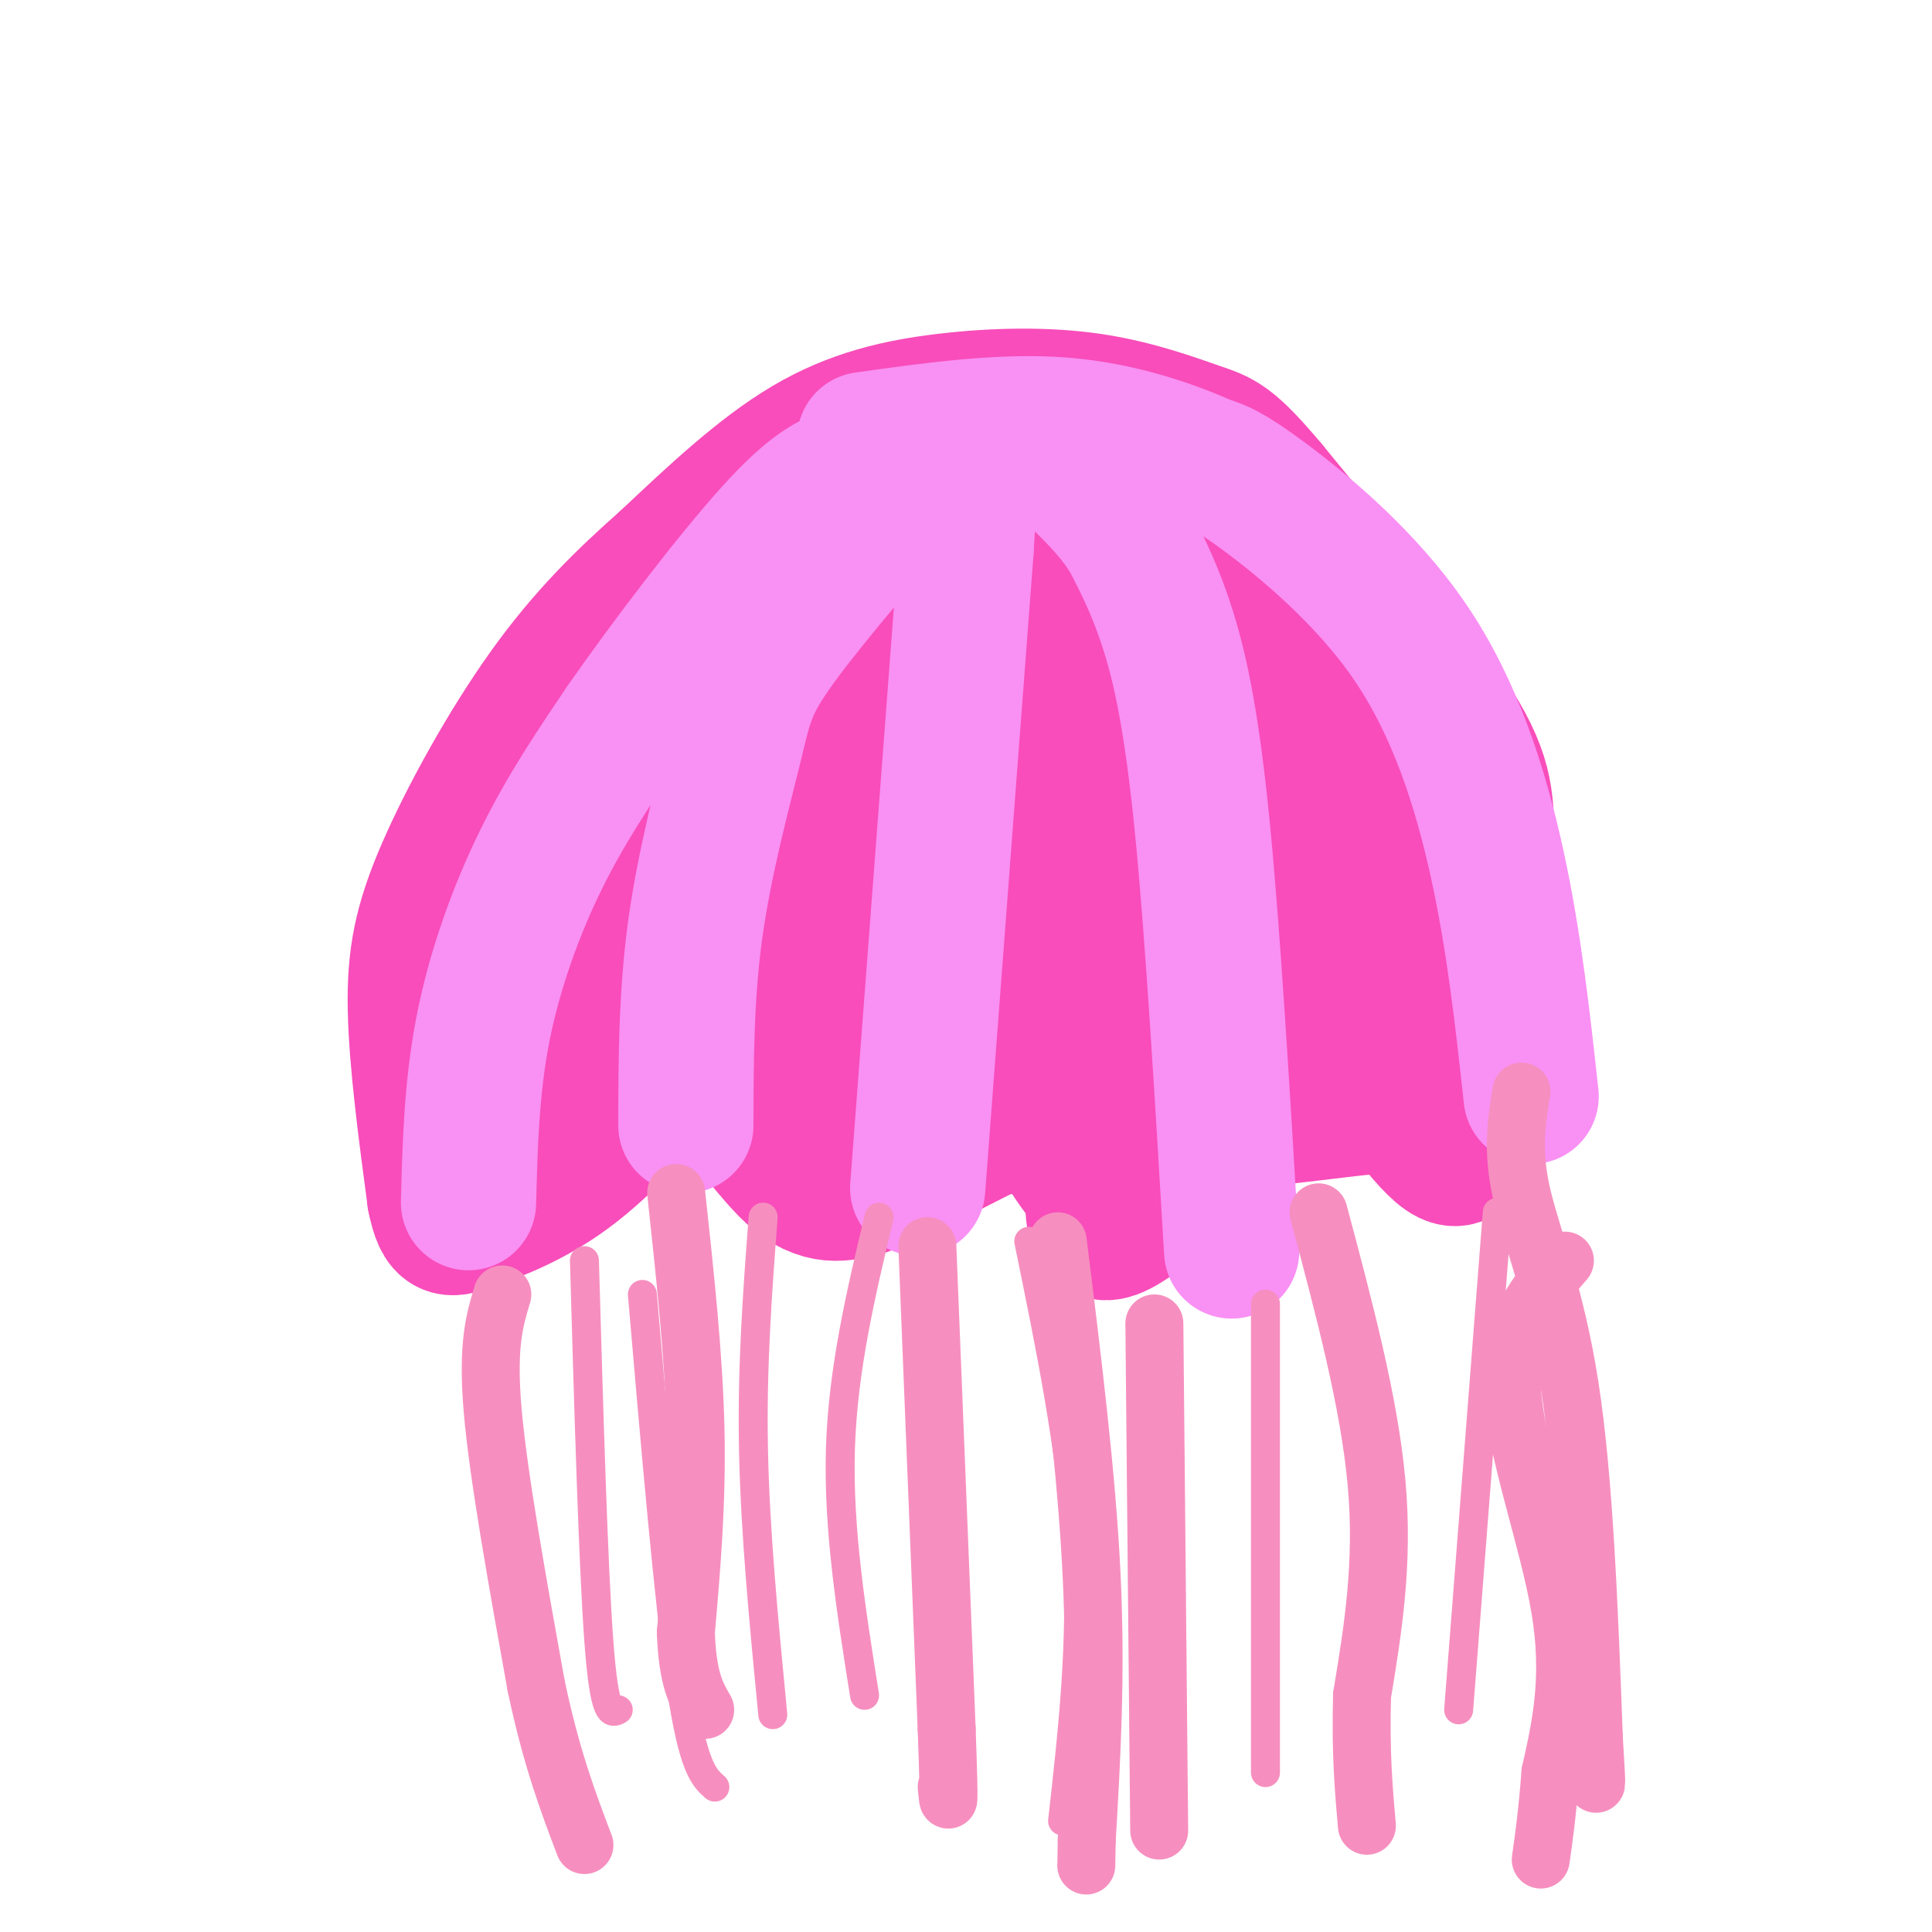 <svg viewBox='0 0 400 400' version='1.1' xmlns='http://www.w3.org/2000/svg' xmlns:xlink='http://www.w3.org/1999/xlink'><g fill='none' stroke='rgb(248,77,186)' stroke-width='28' stroke-linecap='round' stroke-linejoin='round'><path d='M107,224c-0.500,-13.262 -1.000,-26.524 2,-43c3.000,-16.476 9.500,-36.167 16,-48c6.500,-11.833 13.000,-15.810 25,-21c12.000,-5.190 29.500,-11.595 47,-18'/><path d='M197,94c11.858,-3.257 18.003,-2.400 22,-2c3.997,0.400 5.844,0.342 12,4c6.156,3.658 16.619,11.032 25,18c8.381,6.968 14.679,13.530 20,22c5.321,8.470 9.663,18.849 12,30c2.337,11.151 2.668,23.076 3,35'/><path d='M291,201c0.598,11.249 0.593,21.871 1,26c0.407,4.129 1.225,1.766 -6,2c-7.225,0.234 -22.493,3.067 -43,4c-20.507,0.933 -46.254,-0.033 -72,-1'/><path d='M171,232c-22.048,-1.327 -41.167,-4.143 -49,-5c-7.833,-0.857 -4.379,0.246 -4,-3c0.379,-3.246 -2.318,-10.842 -2,-20c0.318,-9.158 3.652,-19.877 9,-31c5.348,-11.123 12.709,-22.648 18,-30c5.291,-7.352 8.512,-10.529 13,-13c4.488,-2.471 10.244,-4.235 16,-6'/><path d='M172,124c10.373,-1.957 28.307,-3.849 41,-2c12.693,1.849 20.146,7.440 29,17c8.854,9.560 19.107,23.091 25,34c5.893,10.909 7.424,19.197 8,25c0.576,5.803 0.196,9.123 -3,13c-3.196,3.877 -9.206,8.313 -18,11c-8.794,2.687 -20.370,3.625 -32,3c-11.630,-0.625 -23.315,-2.812 -35,-5'/><path d='M187,220c-8.795,-1.678 -13.282,-3.374 -18,-6c-4.718,-2.626 -9.665,-6.181 -14,-11c-4.335,-4.819 -8.056,-10.901 -11,-14c-2.944,-3.099 -5.109,-3.215 -2,-12c3.109,-8.785 11.493,-26.238 17,-35c5.507,-8.762 8.136,-8.834 15,-11c6.864,-2.166 17.964,-6.426 27,-8c9.036,-1.574 16.010,-0.462 27,4c10.990,4.462 25.997,12.275 34,20c8.003,7.725 9.001,15.363 10,23'/><path d='M272,170c0.838,5.568 -2.066,7.988 -3,12c-0.934,4.012 0.104,9.616 -15,16c-15.104,6.384 -46.348,13.548 -62,16c-15.652,2.452 -15.711,0.192 -19,-2c-3.289,-2.192 -9.810,-4.317 -14,-6c-4.190,-1.683 -6.051,-2.925 -8,-6c-1.949,-3.075 -3.986,-7.984 -5,-14c-1.014,-6.016 -1.004,-13.138 3,-21c4.004,-7.862 12.001,-16.463 18,-22c5.999,-5.537 10.000,-8.011 15,-10c5.000,-1.989 11.000,-3.495 17,-5'/><path d='M199,128c7.897,0.036 19.138,2.626 25,5c5.862,2.374 6.344,4.531 7,10c0.656,5.469 1.487,14.251 3,21c1.513,6.749 3.707,11.465 -4,18c-7.707,6.535 -25.314,14.889 -38,19c-12.686,4.111 -20.451,3.978 -27,1c-6.549,-2.978 -11.882,-8.800 -15,-12c-3.118,-3.200 -4.022,-3.779 -6,-10c-1.978,-6.221 -5.030,-18.084 -4,-27c1.030,-8.916 6.142,-14.885 13,-21c6.858,-6.115 15.462,-12.377 22,-17c6.538,-4.623 11.011,-7.607 17,-9c5.989,-1.393 13.495,-1.197 21,-1'/><path d='M213,105c6.640,2.101 12.740,7.854 18,13c5.260,5.146 9.680,9.685 10,23c0.320,13.315 -3.459,35.407 -12,47c-8.541,11.593 -21.844,12.689 -31,13c-9.156,0.311 -14.167,-0.163 -17,0c-2.833,0.163 -3.490,0.962 -8,-4c-4.510,-4.962 -12.872,-15.686 -16,-23c-3.128,-7.314 -1.022,-11.217 1,-16c2.022,-4.783 3.959,-10.448 8,-15c4.041,-4.552 10.186,-7.993 15,-11c4.814,-3.007 8.296,-5.579 15,-5c6.704,0.579 16.630,4.308 22,7c5.370,2.692 6.185,4.346 7,6'/><path d='M225,140c4.750,7.193 13.125,22.177 17,32c3.875,9.823 3.249,14.486 -2,20c-5.249,5.514 -15.123,11.877 -28,10c-12.877,-1.877 -28.758,-11.996 -36,-18c-7.242,-6.004 -5.844,-7.894 -5,-10c0.844,-2.106 1.135,-4.426 4,-8c2.865,-3.574 8.303,-8.400 14,-12c5.697,-3.600 11.654,-5.975 18,-6c6.346,-0.025 13.082,2.300 17,6c3.918,3.700 5.019,8.775 3,15c-2.019,6.225 -7.159,13.599 -11,18c-3.841,4.401 -6.383,5.829 -11,7c-4.617,1.171 -11.308,2.086 -18,3'/><path d='M187,197c-5.251,-0.143 -9.378,-1.999 -12,-5c-2.622,-3.001 -3.739,-7.146 -6,-9c-2.261,-1.854 -5.668,-1.417 2,-6c7.668,-4.583 26.409,-14.186 34,-18c7.591,-3.814 4.031,-1.840 2,4c-2.031,5.840 -2.532,15.546 -6,23c-3.468,7.454 -9.902,12.658 -16,15c-6.098,2.342 -11.861,1.824 -15,2c-3.139,0.176 -3.654,1.046 -9,-3c-5.346,-4.046 -15.524,-13.010 -20,-18c-4.476,-4.990 -3.251,-6.008 -1,-9c2.251,-2.992 5.529,-7.959 8,-11c2.471,-3.041 4.135,-4.154 8,-5c3.865,-0.846 9.933,-1.423 16,-2'/><path d='M172,155c5.279,0.742 10.477,3.596 11,10c0.523,6.404 -3.630,16.359 -8,22c-4.370,5.641 -8.959,6.969 -15,9c-6.041,2.031 -13.536,4.765 -22,5c-8.464,0.235 -17.898,-2.030 -17,-5c0.898,-2.970 12.126,-6.646 20,-9c7.874,-2.354 12.392,-3.387 22,-4c9.608,-0.613 24.304,-0.807 39,-1'/><path d='M202,182c10.000,-1.333 15.500,-4.167 21,-7'/><path d='M181,192c0.000,0.000 10.000,-6.000 10,-6'/><path d='M125,222c0.000,0.000 0.100,0.100 0.1,0.1'/><path d='M107,218c3.000,5.167 6.000,10.333 12,11c6.000,0.667 15.000,-3.167 24,-7'/><path d='M143,222c7.733,3.444 15.067,15.556 21,21c5.933,5.444 10.467,4.222 15,3'/><path d='M179,246c9.167,-3.036 24.583,-12.125 32,-15c7.417,-2.875 6.833,0.464 8,4c1.167,3.536 4.083,7.268 7,11'/><path d='M226,246c0.738,5.298 -0.917,13.042 8,7c8.917,-6.042 28.405,-25.869 38,-34c9.595,-8.131 9.298,-4.565 9,-1'/><path d='M281,218c5.095,4.940 13.333,17.792 18,21c4.667,3.208 5.762,-3.226 6,-9c0.238,-5.774 -0.381,-10.887 -1,-16'/><path d='M312,216c-1.756,-15.089 -3.511,-30.178 -4,-40c-0.489,-9.822 0.289,-14.378 -7,-26c-7.289,-11.622 -22.644,-30.311 -38,-49'/><path d='M263,101c-8.329,-9.952 -10.152,-10.332 -15,-12c-4.848,-1.668 -12.722,-4.622 -22,-6c-9.278,-1.378 -19.959,-1.179 -30,0c-10.041,1.179 -19.440,3.337 -29,9c-9.560,5.663 -19.280,14.832 -29,24'/><path d='M138,116c-8.984,7.923 -16.944,15.732 -25,27c-8.056,11.268 -16.207,25.995 -21,37c-4.793,11.005 -6.226,18.287 -6,29c0.226,10.713 2.113,24.856 4,39'/><path d='M90,248c1.488,7.500 3.208,6.750 8,5c4.792,-1.750 12.655,-4.500 21,-11c8.345,-6.500 17.173,-16.750 26,-27'/></g>
<g fill='none' stroke='rgb(249,144,244)' stroke-width='28' stroke-linecap='round' stroke-linejoin='round'><path d='M97,249c0.311,-11.933 0.622,-23.867 3,-36c2.378,-12.133 6.822,-24.467 12,-35c5.178,-10.533 11.089,-19.267 17,-28'/><path d='M129,150c8.822,-12.711 22.378,-30.489 31,-40c8.622,-9.511 12.311,-10.756 16,-12'/><path d='M190,246c0.000,0.000 10.000,-132.000 10,-132'/><path d='M200,114c1.500,-23.000 0.250,-14.500 -1,-6'/><path d='M255,259c-1.933,-32.600 -3.867,-65.200 -6,-87c-2.133,-21.800 -4.467,-32.800 -7,-41c-2.533,-8.200 -5.267,-13.600 -8,-19'/><path d='M234,112c-3.167,-5.333 -7.083,-9.167 -11,-13'/><path d='M317,227c-1.744,-15.935 -3.488,-31.869 -7,-48c-3.512,-16.131 -8.792,-32.458 -18,-46c-9.208,-13.542 -22.345,-24.298 -30,-30c-7.655,-5.702 -9.827,-6.351 -12,-7'/><path d='M250,96c-6.711,-3.000 -17.489,-7.000 -30,-8c-12.511,-1.000 -26.756,1.000 -41,3'/><path d='M142,233c0.024,-13.548 0.048,-27.095 2,-41c1.952,-13.905 5.833,-28.167 8,-37c2.167,-8.833 2.619,-12.238 8,-20c5.381,-7.762 15.690,-19.881 26,-32'/></g>
<g fill='none' stroke='rgb(246,143,191)' stroke-width='12' stroke-linecap='round' stroke-linejoin='round'><path d='M140,247c1.833,16.917 3.667,33.833 4,49c0.333,15.167 -0.833,28.583 -2,42'/><path d='M142,338c0.333,9.667 2.167,12.833 4,16'/><path d='M104,268c-1.583,5.250 -3.167,10.500 -2,24c1.167,13.500 5.083,35.250 9,57'/><path d='M111,349c3.167,15.000 6.583,24.000 10,33'/><path d='M192,258c0.000,0.000 4.000,100.000 4,100'/><path d='M196,358c0.667,18.667 0.333,15.333 0,12'/><path d='M239,274c0.000,0.000 1.000,105.000 1,105'/><path d='M273,251c5.250,19.667 10.500,39.333 12,56c1.500,16.667 -0.750,30.333 -3,44'/><path d='M282,351c-0.333,11.833 0.333,19.417 1,27'/><path d='M324,261c-5.800,6.622 -11.600,13.244 -11,26c0.600,12.756 7.600,31.644 10,46c2.400,14.356 0.200,24.178 -2,34'/><path d='M321,367c-0.667,8.667 -1.333,13.333 -2,18'/><path d='M315,226c-1.000,6.044 -2.000,12.089 0,21c2.000,8.911 7.000,20.689 10,40c3.000,19.311 4.000,46.156 5,73'/><path d='M330,360c0.833,13.167 0.417,9.583 0,6'/><path d='M219,257c3.000,24.167 6.000,48.333 7,69c1.000,20.667 0.000,37.833 -1,55'/><path d='M225,381c-0.167,9.167 -0.083,4.583 0,0'/></g>
<g fill='none' stroke='rgb(246,143,191)' stroke-width='6' stroke-linecap='round' stroke-linejoin='round'><path d='M182,252c-3.750,15.750 -7.500,31.500 -8,48c-0.500,16.500 2.250,33.750 5,51'/><path d='M133,268c2.750,32.000 5.500,64.000 8,81c2.500,17.000 4.750,19.000 7,21'/><path d='M213,257c4.417,21.500 8.833,43.000 10,63c1.167,20.000 -0.917,38.500 -3,57'/><path d='M158,252c-1.167,15.417 -2.333,30.833 -2,48c0.333,17.167 2.167,36.083 4,55'/><path d='M262,270c0.000,0.000 0.000,97.000 0,97'/><path d='M310,251c0.000,0.000 -8.000,103.000 -8,103'/><path d='M121,261c0.917,31.750 1.833,63.500 3,79c1.167,15.500 2.583,14.750 4,14'/></g>
</svg>